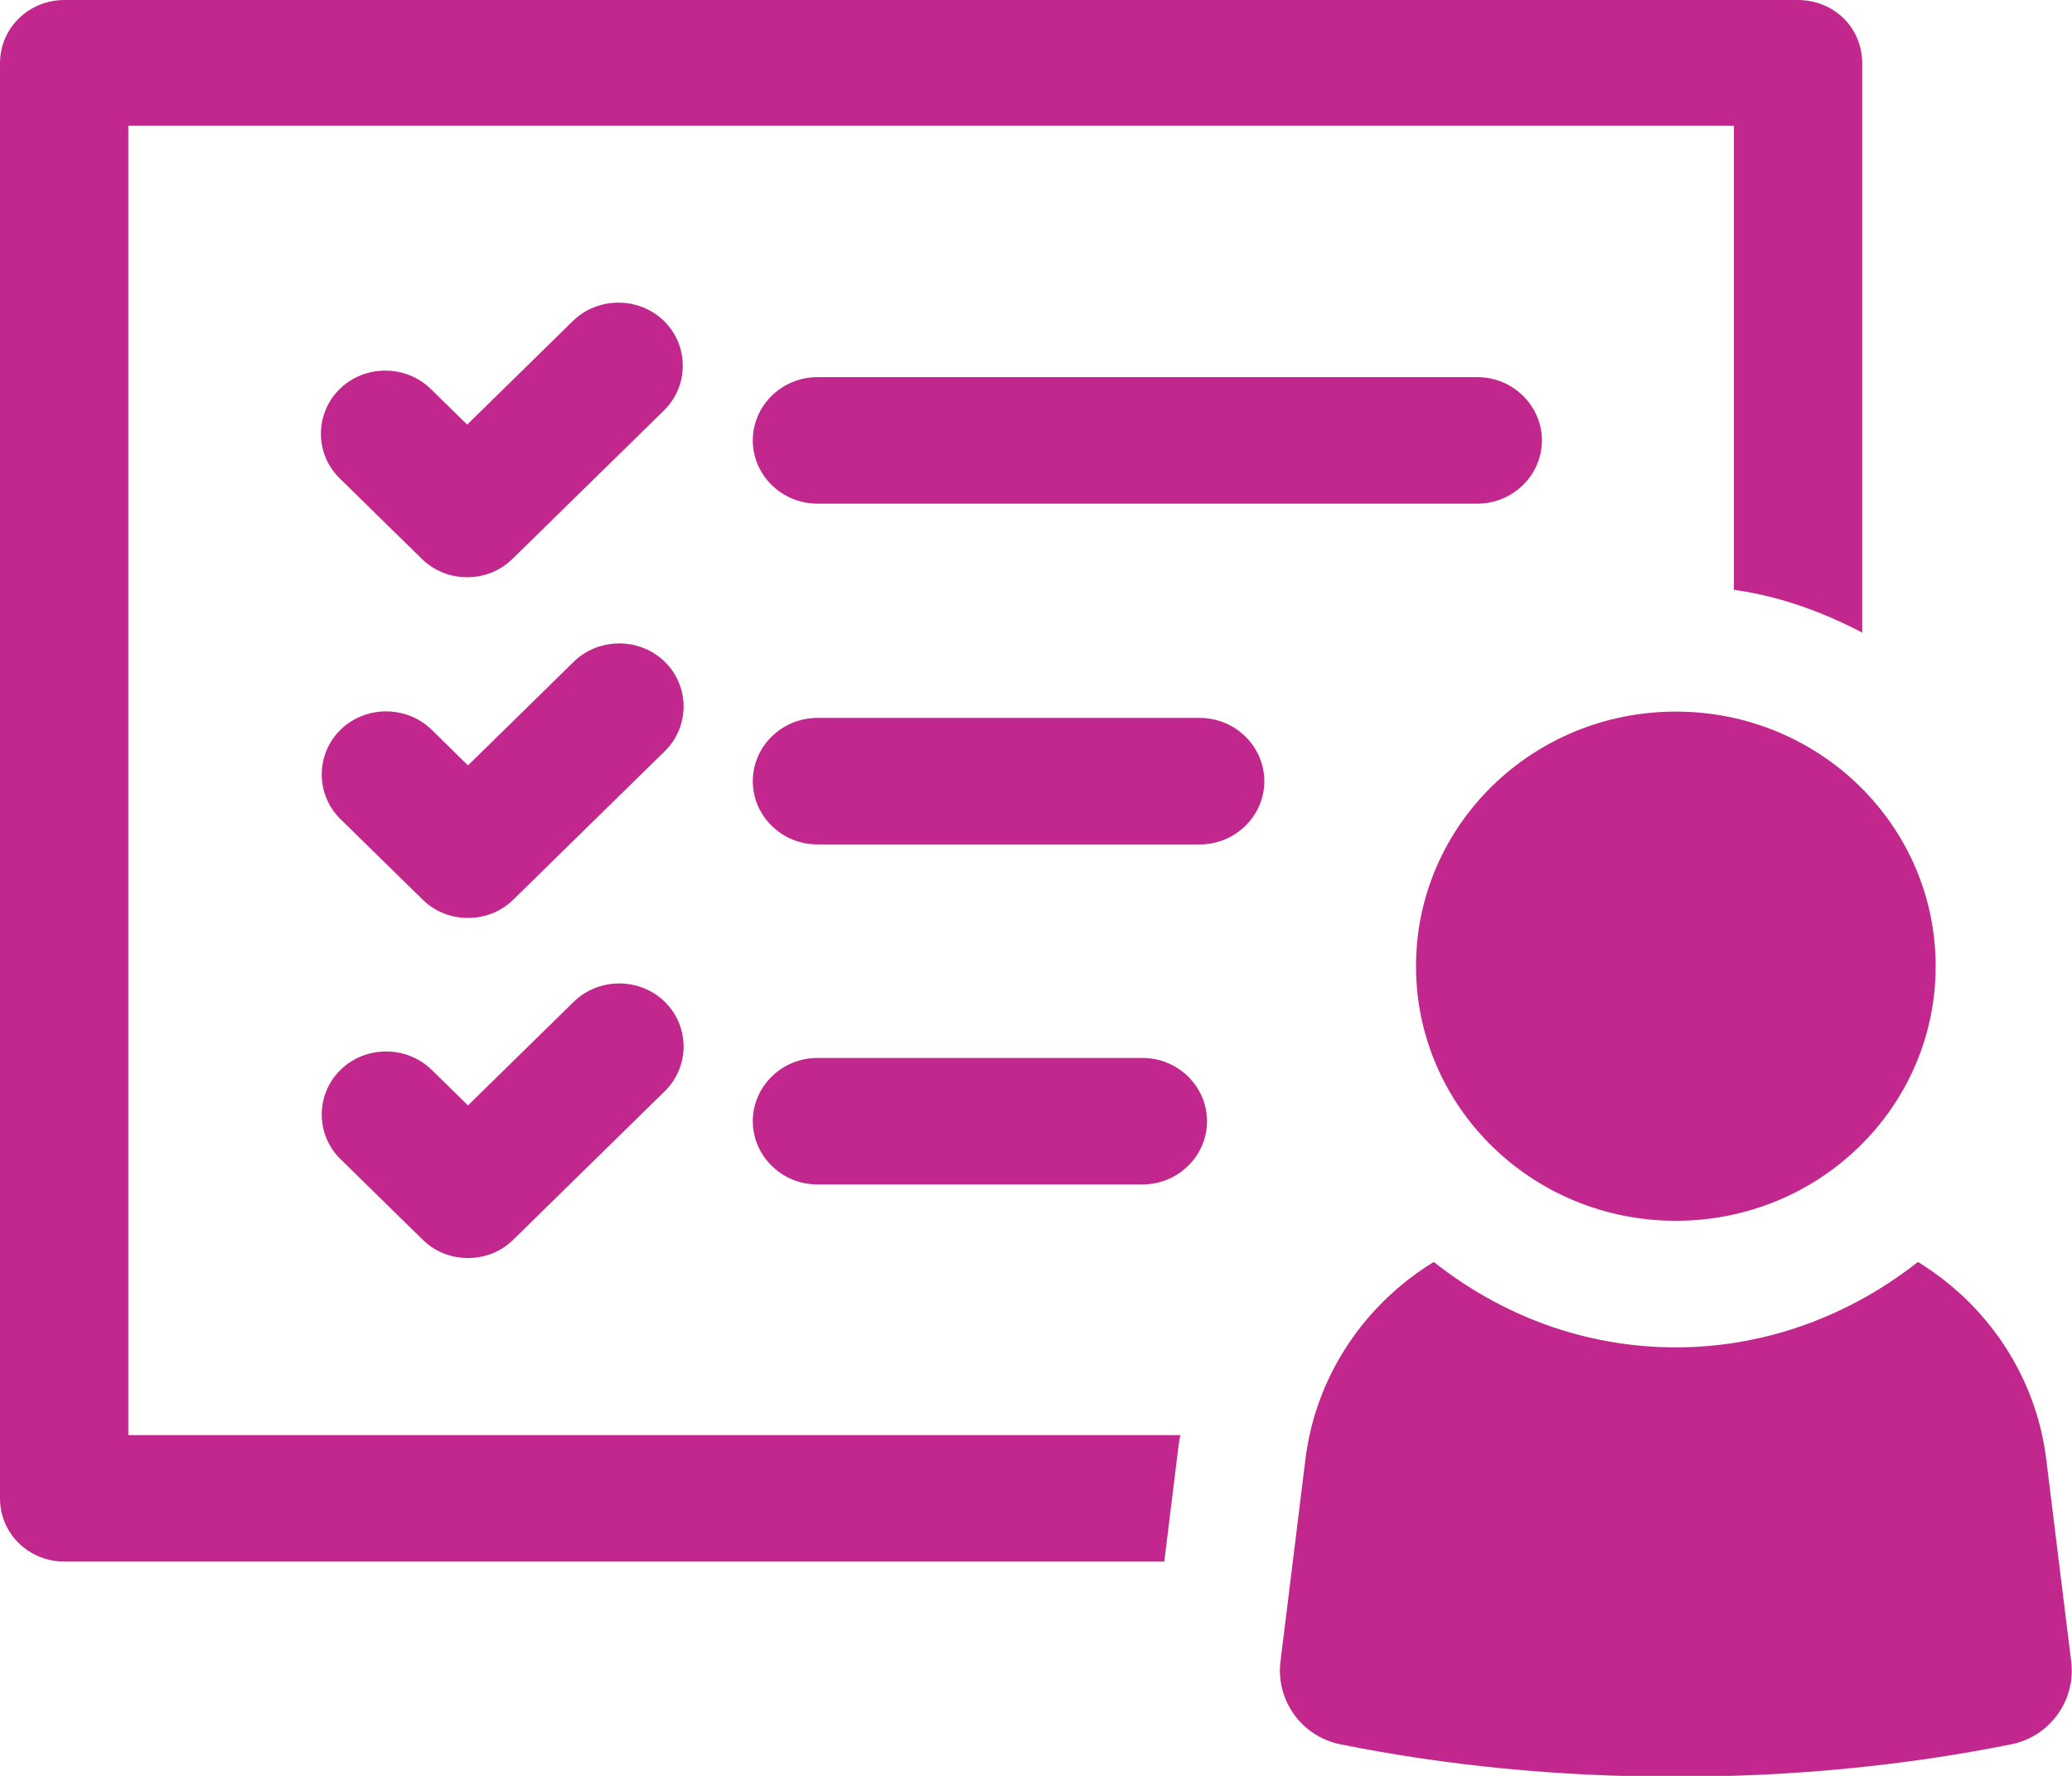 <svg xmlns="http://www.w3.org/2000/svg" width="35" height="30" viewBox="0 0 35 30" fill="none"><g clip-path="url(#clip0_1034_3228)"><path d="M2.167 2.124H29.289V9.964C30.066 10.071 30.788 10.338 31.456 10.686V1.069C31.456 0.467 30.979 0 30.366 0H1.09C0.491 0 0 0.467 0 1.069V25.312C0 25.913 0.491 26.38 1.09 26.38H19.667L19.912 24.39C19.912 24.39 19.926 24.297 19.94 24.243H2.167V2.124Z" fill="#C2278E"></path><path d="M28.308 20.623C30.734 20.623 32.697 18.7 32.697 16.323C32.697 13.945 30.734 12.021 28.308 12.021C25.882 12.021 23.919 13.945 23.919 16.323C23.919 18.7 25.882 20.623 28.308 20.623Z" fill="#C2278E"></path><path d="M34.564 24.644C34.387 23.228 33.555 22.026 32.397 21.318C31.279 22.2 29.862 22.761 28.308 22.761C26.754 22.761 25.351 22.213 24.219 21.318C23.061 22.026 22.229 23.228 22.052 24.644L21.63 28.064C21.548 28.718 21.984 29.333 22.638 29.466C24.424 29.827 26.332 30.014 28.308 30.014C30.284 30.014 32.179 29.827 33.978 29.466C34.632 29.333 35.068 28.718 34.986 28.064L34.564 24.644Z" fill="#C2278E"></path><path d="M26.046 7.44C26.046 6.852 25.555 6.371 24.955 6.371H13.806C13.207 6.371 12.716 6.852 12.716 7.44C12.716 8.027 13.207 8.508 13.806 8.508H24.955C25.555 8.508 26.046 8.027 26.046 7.44Z" fill="#C2278E"></path><path d="M20.267 12.128H13.806C13.207 12.128 12.716 12.609 12.716 13.197C12.716 13.784 13.207 14.265 13.806 14.265H20.267C20.866 14.265 21.357 13.784 21.357 13.197C21.357 12.609 20.866 12.128 20.267 12.128Z" fill="#C2278E"></path><path d="M19.299 17.872H13.806C13.207 17.872 12.716 18.353 12.716 18.941C12.716 19.528 13.207 20.009 13.806 20.009H19.299C19.899 20.009 20.389 19.528 20.389 18.941C20.389 18.353 19.899 17.872 19.299 17.872Z" fill="#C2278E"></path><path d="M7.128 9.443C7.333 9.644 7.605 9.751 7.891 9.751C8.178 9.751 8.45 9.644 8.655 9.443L11.217 6.932C11.639 6.518 11.639 5.837 11.217 5.423C10.794 5.009 10.099 5.009 9.677 5.423L7.891 7.173L7.278 6.572C6.856 6.157 6.16 6.157 5.738 6.572C5.315 6.986 5.315 7.667 5.738 8.081L7.128 9.443Z" fill="#C2278E"></path><path d="M5.752 13.838L7.142 15.2C7.346 15.4 7.619 15.507 7.905 15.507C8.191 15.507 8.464 15.4 8.668 15.2L11.23 12.689C11.653 12.275 11.653 11.594 11.23 11.18C10.808 10.766 10.113 10.766 9.69 11.18L7.905 12.93L7.292 12.328C6.869 11.914 6.174 11.914 5.752 12.328C5.329 12.742 5.329 13.424 5.752 13.838Z" fill="#C2278E"></path><path d="M5.752 19.582L7.142 20.944C7.346 21.145 7.619 21.252 7.905 21.252C8.191 21.252 8.464 21.145 8.668 20.944L11.23 18.433C11.653 18.019 11.653 17.338 11.23 16.924C10.808 16.51 10.113 16.51 9.69 16.924L7.905 18.674L7.292 18.073C6.869 17.659 6.174 17.659 5.752 18.073C5.329 18.487 5.329 19.168 5.752 19.582Z" fill="#C2278E"></path></g><defs><clipPath id="clip0_1034_3228"><rect width="35" height="30" fill="white"></rect></clipPath></defs></svg>